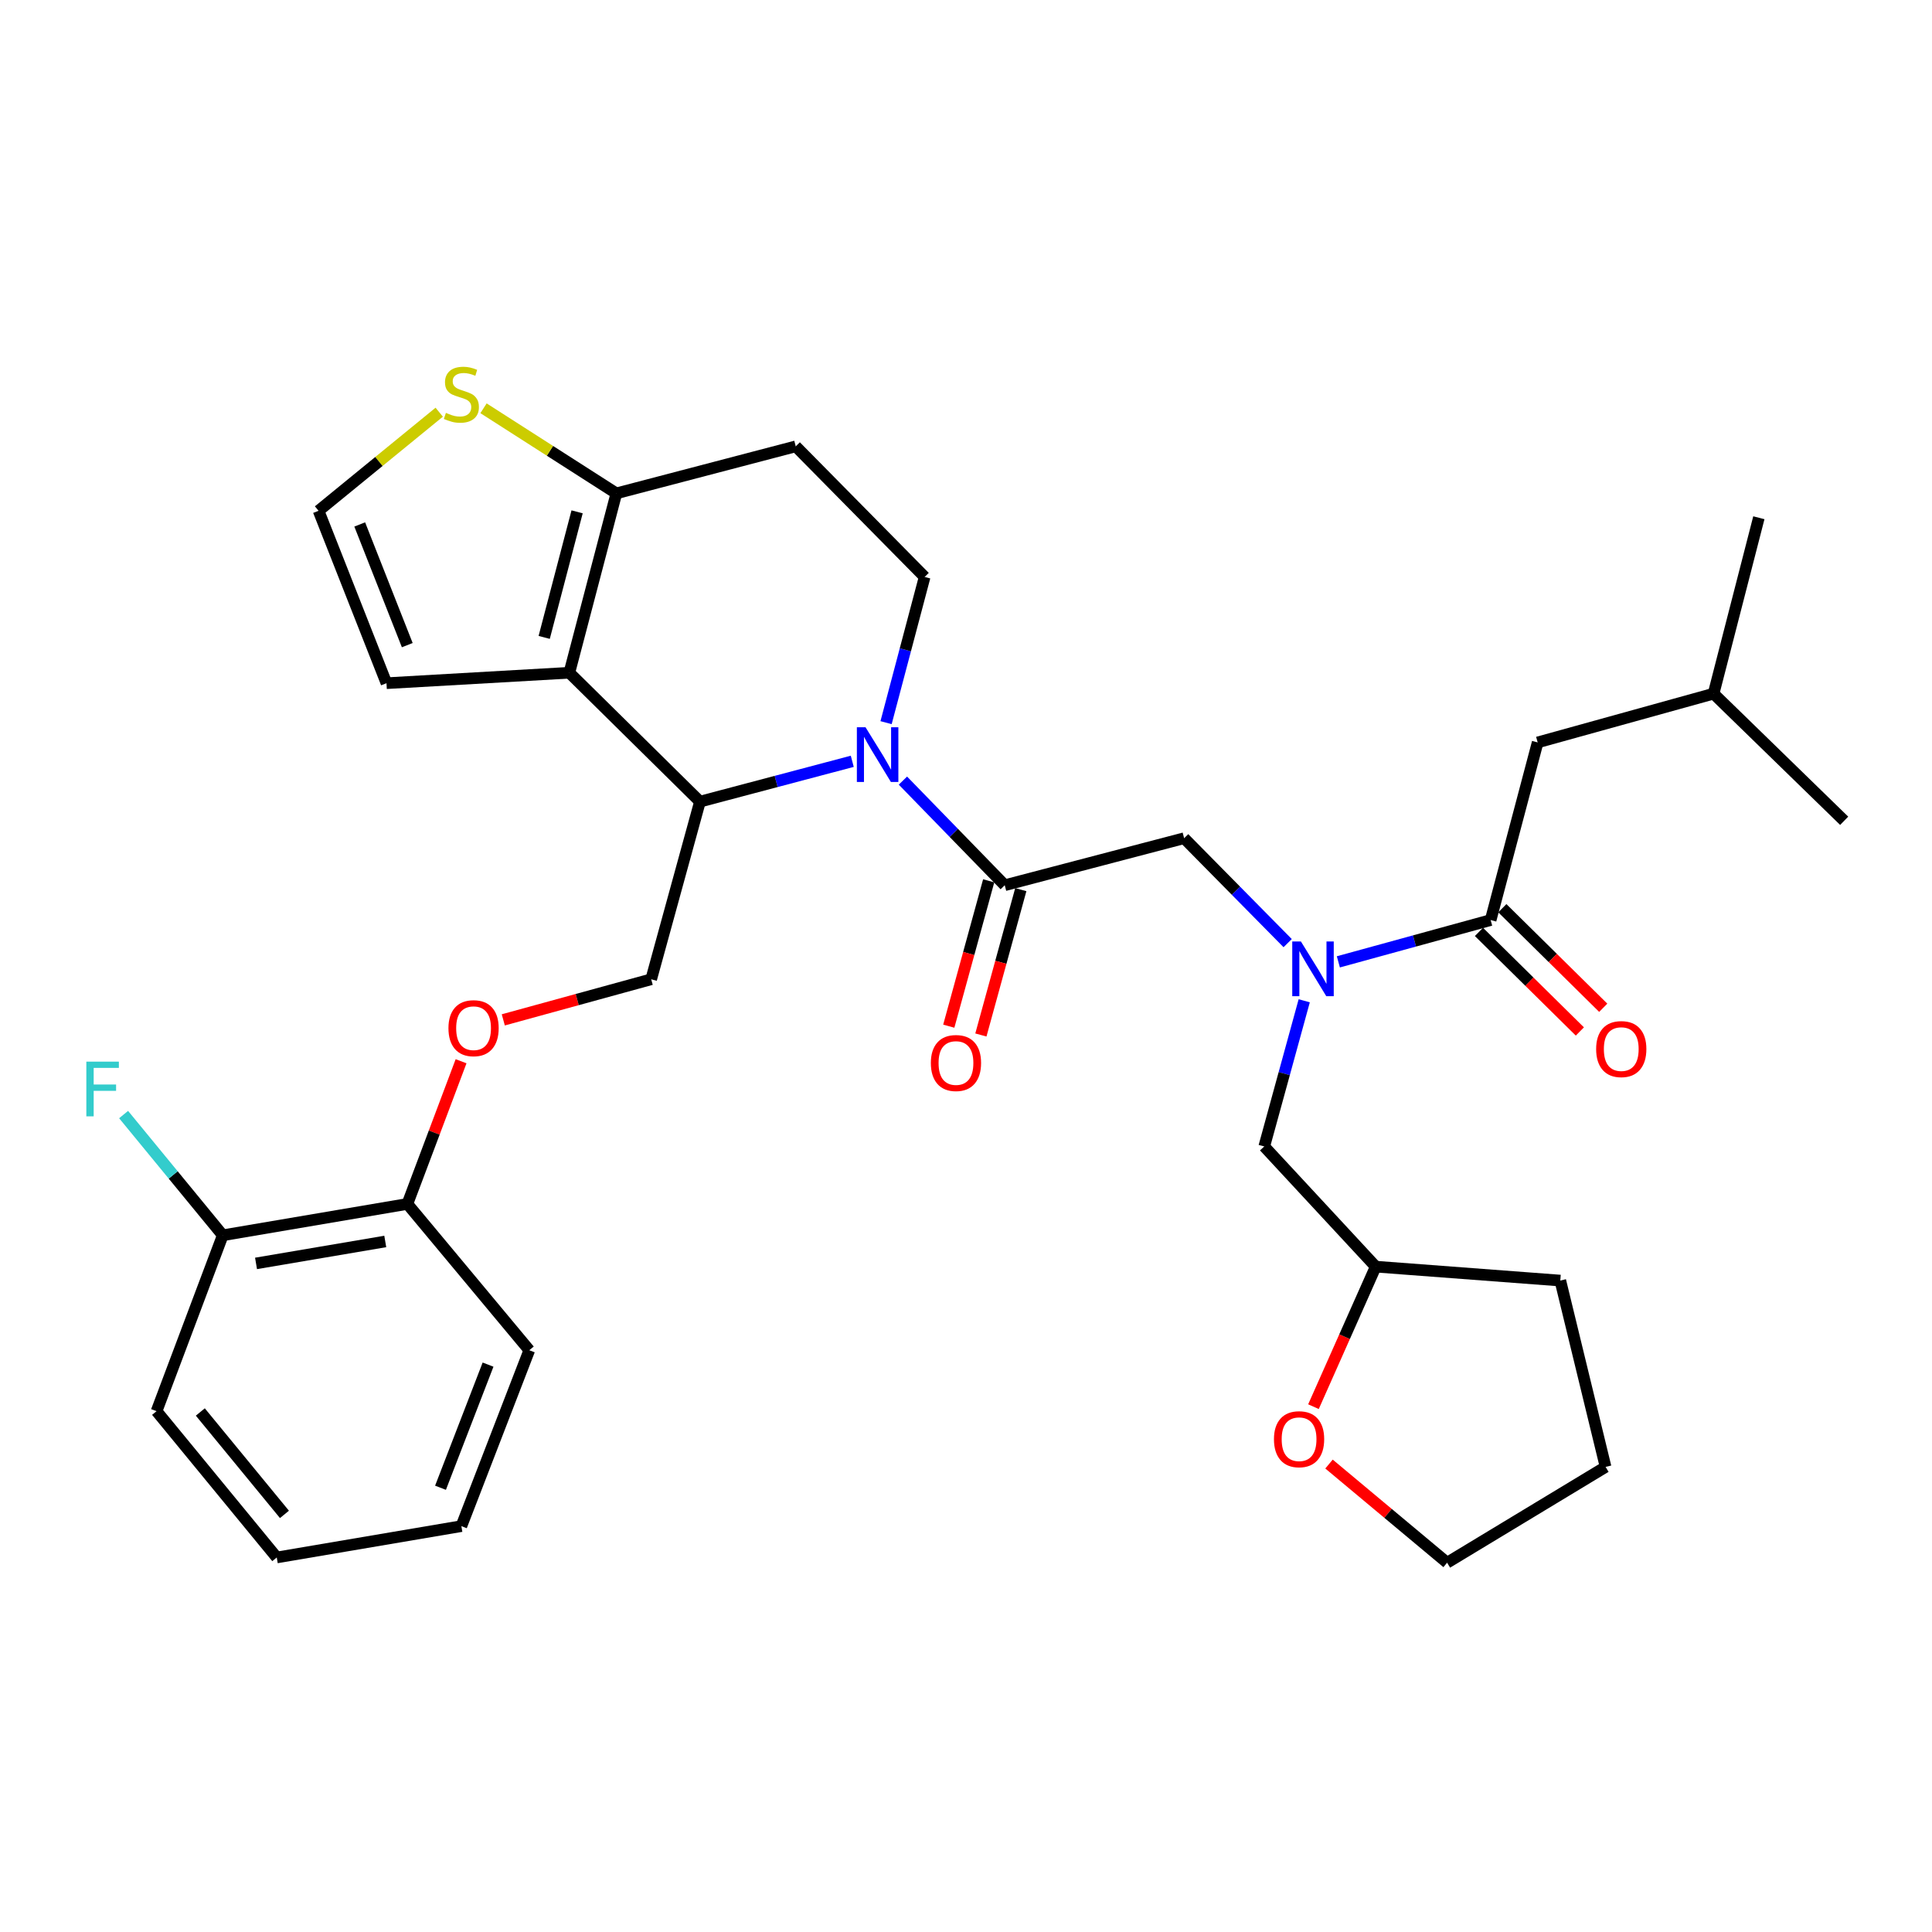<?xml version='1.0' encoding='iso-8859-1'?>
<svg version='1.1' baseProfile='full'
              xmlns='http://www.w3.org/2000/svg'
                      xmlns:rdkit='http://www.rdkit.org/xml'
                      xmlns:xlink='http://www.w3.org/1999/xlink'
                  xml:space='preserve'
width='1000px' height='1000px' viewBox='0 0 1000 1000'>
<!-- END OF HEADER -->
<rect style='opacity:1.0;fill:#FFFFFF;stroke:none' width='1000' height='1000' x='0' y='0'> </rect>
<path class='bond-0' d='M 795.894,384.272 L 886.943,359.035' style='fill:none;fill-rule:evenodd;stroke:#000000;stroke-width:6px;stroke-linecap:butt;stroke-linejoin:miter;stroke-opacity:1' />
<path class='bond-1' d='M 795.894,384.272 L 771.556,476.221' style='fill:none;fill-rule:evenodd;stroke:#000000;stroke-width:6px;stroke-linecap:butt;stroke-linejoin:miter;stroke-opacity:1' />
<path class='bond-2' d='M 666.493,488.167 L 639.699,461.012' style='fill:none;fill-rule:evenodd;stroke:#0000FF;stroke-width:6px;stroke-linecap:butt;stroke-linejoin:miter;stroke-opacity:1' />
<path class='bond-2' d='M 639.699,461.012 L 612.904,433.856' style='fill:none;fill-rule:evenodd;stroke:#000000;stroke-width:6px;stroke-linecap:butt;stroke-linejoin:miter;stroke-opacity:1' />
<path class='bond-3' d='M 692.731,497.856 L 732.143,487.039' style='fill:none;fill-rule:evenodd;stroke:#0000FF;stroke-width:6px;stroke-linecap:butt;stroke-linejoin:miter;stroke-opacity:1' />
<path class='bond-3' d='M 732.143,487.039 L 771.556,476.221' style='fill:none;fill-rule:evenodd;stroke:#000000;stroke-width:6px;stroke-linecap:butt;stroke-linejoin:miter;stroke-opacity:1' />
<path class='bond-4' d='M 675.066,518.002 L 664.718,555.705' style='fill:none;fill-rule:evenodd;stroke:#0000FF;stroke-width:6px;stroke-linecap:butt;stroke-linejoin:miter;stroke-opacity:1' />
<path class='bond-4' d='M 664.718,555.705 L 654.37,593.408' style='fill:none;fill-rule:evenodd;stroke:#000000;stroke-width:6px;stroke-linecap:butt;stroke-linejoin:miter;stroke-opacity:1' />
<path class='bond-5' d='M 765.504,482.355 L 791.618,508.121' style='fill:none;fill-rule:evenodd;stroke:#000000;stroke-width:6px;stroke-linecap:butt;stroke-linejoin:miter;stroke-opacity:1' />
<path class='bond-5' d='M 791.618,508.121 L 817.733,533.888' style='fill:none;fill-rule:evenodd;stroke:#FF0000;stroke-width:6px;stroke-linecap:butt;stroke-linejoin:miter;stroke-opacity:1' />
<path class='bond-5' d='M 777.608,470.088 L 803.722,495.854' style='fill:none;fill-rule:evenodd;stroke:#000000;stroke-width:6px;stroke-linecap:butt;stroke-linejoin:miter;stroke-opacity:1' />
<path class='bond-5' d='M 803.722,495.854 L 829.836,521.62' style='fill:none;fill-rule:evenodd;stroke:#FF0000;stroke-width:6px;stroke-linecap:butt;stroke-linejoin:miter;stroke-opacity:1' />
<path class='bond-6' d='M 886.943,359.035 L 910.38,267.985' style='fill:none;fill-rule:evenodd;stroke:#000000;stroke-width:6px;stroke-linecap:butt;stroke-linejoin:miter;stroke-opacity:1' />
<path class='bond-7' d='M 886.943,359.035 L 954.545,424.837' style='fill:none;fill-rule:evenodd;stroke:#000000;stroke-width:6px;stroke-linecap:butt;stroke-linejoin:miter;stroke-opacity:1' />
<path class='bond-8' d='M 679.848,728.089 L 695.955,691.85' style='fill:none;fill-rule:evenodd;stroke:#FF0000;stroke-width:6px;stroke-linecap:butt;stroke-linejoin:miter;stroke-opacity:1' />
<path class='bond-8' d='M 695.955,691.85 L 712.063,655.61' style='fill:none;fill-rule:evenodd;stroke:#000000;stroke-width:6px;stroke-linecap:butt;stroke-linejoin:miter;stroke-opacity:1' />
<path class='bond-9' d='M 687.894,757.794 L 718.456,783.324' style='fill:none;fill-rule:evenodd;stroke:#FF0000;stroke-width:6px;stroke-linecap:butt;stroke-linejoin:miter;stroke-opacity:1' />
<path class='bond-9' d='M 718.456,783.324 L 749.019,808.853' style='fill:none;fill-rule:evenodd;stroke:#000000;stroke-width:6px;stroke-linecap:butt;stroke-linejoin:miter;stroke-opacity:1' />
<path class='bond-10' d='M 712.063,655.61 L 654.37,593.408' style='fill:none;fill-rule:evenodd;stroke:#000000;stroke-width:6px;stroke-linecap:butt;stroke-linejoin:miter;stroke-opacity:1' />
<path class='bond-11' d='M 712.063,655.61 L 807.612,662.82' style='fill:none;fill-rule:evenodd;stroke:#000000;stroke-width:6px;stroke-linecap:butt;stroke-linejoin:miter;stroke-opacity:1' />
<path class='bond-12' d='M 441.135,394.053 L 401.719,404.486' style='fill:none;fill-rule:evenodd;stroke:#0000FF;stroke-width:6px;stroke-linecap:butt;stroke-linejoin:miter;stroke-opacity:1' />
<path class='bond-12' d='M 401.719,404.486 L 362.303,414.918' style='fill:none;fill-rule:evenodd;stroke:#000000;stroke-width:6px;stroke-linecap:butt;stroke-linejoin:miter;stroke-opacity:1' />
<path class='bond-13' d='M 467.351,404.04 L 493.703,431.117' style='fill:none;fill-rule:evenodd;stroke:#0000FF;stroke-width:6px;stroke-linecap:butt;stroke-linejoin:miter;stroke-opacity:1' />
<path class='bond-13' d='M 493.703,431.117 L 520.055,458.193' style='fill:none;fill-rule:evenodd;stroke:#000000;stroke-width:6px;stroke-linecap:butt;stroke-linejoin:miter;stroke-opacity:1' />
<path class='bond-14' d='M 458.63,374.043 L 468.61,336.337' style='fill:none;fill-rule:evenodd;stroke:#0000FF;stroke-width:6px;stroke-linecap:butt;stroke-linejoin:miter;stroke-opacity:1' />
<path class='bond-14' d='M 468.61,336.337 L 478.59,298.632' style='fill:none;fill-rule:evenodd;stroke:#000000;stroke-width:6px;stroke-linecap:butt;stroke-linejoin:miter;stroke-opacity:1' />
<path class='bond-15' d='M 511.746,455.911 L 501.416,493.53' style='fill:none;fill-rule:evenodd;stroke:#000000;stroke-width:6px;stroke-linecap:butt;stroke-linejoin:miter;stroke-opacity:1' />
<path class='bond-15' d='M 501.416,493.53 L 491.086,531.148' style='fill:none;fill-rule:evenodd;stroke:#FF0000;stroke-width:6px;stroke-linecap:butt;stroke-linejoin:miter;stroke-opacity:1' />
<path class='bond-15' d='M 528.364,460.475 L 518.034,498.093' style='fill:none;fill-rule:evenodd;stroke:#000000;stroke-width:6px;stroke-linecap:butt;stroke-linejoin:miter;stroke-opacity:1' />
<path class='bond-15' d='M 518.034,498.093 L 507.704,535.711' style='fill:none;fill-rule:evenodd;stroke:#FF0000;stroke-width:6px;stroke-linecap:butt;stroke-linejoin:miter;stroke-opacity:1' />
<path class='bond-16' d='M 520.055,458.193 L 612.904,433.856' style='fill:none;fill-rule:evenodd;stroke:#000000;stroke-width:6px;stroke-linecap:butt;stroke-linejoin:miter;stroke-opacity:1' />
<path class='bond-17' d='M 362.303,414.918 L 294.691,348.216' style='fill:none;fill-rule:evenodd;stroke:#000000;stroke-width:6px;stroke-linecap:butt;stroke-linejoin:miter;stroke-opacity:1' />
<path class='bond-18' d='M 362.303,414.918 L 337.056,506.868' style='fill:none;fill-rule:evenodd;stroke:#000000;stroke-width:6px;stroke-linecap:butt;stroke-linejoin:miter;stroke-opacity:1' />
<path class='bond-19' d='M 478.59,298.632 L 411.878,231.029' style='fill:none;fill-rule:evenodd;stroke:#000000;stroke-width:6px;stroke-linecap:butt;stroke-linejoin:miter;stroke-opacity:1' />
<path class='bond-20' d='M 411.878,231.029 L 319.028,255.366' style='fill:none;fill-rule:evenodd;stroke:#000000;stroke-width:6px;stroke-linecap:butt;stroke-linejoin:miter;stroke-opacity:1' />
<path class='bond-21' d='M 294.691,348.216 L 319.028,255.366' style='fill:none;fill-rule:evenodd;stroke:#000000;stroke-width:6px;stroke-linecap:butt;stroke-linejoin:miter;stroke-opacity:1' />
<path class='bond-21' d='M 281.671,329.919 L 298.708,264.924' style='fill:none;fill-rule:evenodd;stroke:#000000;stroke-width:6px;stroke-linecap:butt;stroke-linejoin:miter;stroke-opacity:1' />
<path class='bond-22' d='M 294.691,348.216 L 200.042,353.625' style='fill:none;fill-rule:evenodd;stroke:#000000;stroke-width:6px;stroke-linecap:butt;stroke-linejoin:miter;stroke-opacity:1' />
<path class='bond-23' d='M 319.028,255.366 L 284.649,233.345' style='fill:none;fill-rule:evenodd;stroke:#000000;stroke-width:6px;stroke-linecap:butt;stroke-linejoin:miter;stroke-opacity:1' />
<path class='bond-23' d='M 284.649,233.345 L 250.269,211.324' style='fill:none;fill-rule:evenodd;stroke:#CCCC00;stroke-width:6px;stroke-linecap:butt;stroke-linejoin:miter;stroke-opacity:1' />
<path class='bond-24' d='M 227.341,213.352 L 196.113,238.869' style='fill:none;fill-rule:evenodd;stroke:#CCCC00;stroke-width:6px;stroke-linecap:butt;stroke-linejoin:miter;stroke-opacity:1' />
<path class='bond-24' d='M 196.113,238.869 L 164.886,264.385' style='fill:none;fill-rule:evenodd;stroke:#000000;stroke-width:6px;stroke-linecap:butt;stroke-linejoin:miter;stroke-opacity:1' />
<path class='bond-25' d='M 164.886,264.385 L 200.042,353.625' style='fill:none;fill-rule:evenodd;stroke:#000000;stroke-width:6px;stroke-linecap:butt;stroke-linejoin:miter;stroke-opacity:1' />
<path class='bond-25' d='M 186.193,271.455 L 210.802,333.923' style='fill:none;fill-rule:evenodd;stroke:#000000;stroke-width:6px;stroke-linecap:butt;stroke-linejoin:miter;stroke-opacity:1' />
<path class='bond-26' d='M 81.036,730.422 L 143.248,806.144' style='fill:none;fill-rule:evenodd;stroke:#000000;stroke-width:6px;stroke-linecap:butt;stroke-linejoin:miter;stroke-opacity:1' />
<path class='bond-26' d='M 103.684,730.84 L 147.232,783.845' style='fill:none;fill-rule:evenodd;stroke:#000000;stroke-width:6px;stroke-linecap:butt;stroke-linejoin:miter;stroke-opacity:1' />
<path class='bond-27' d='M 81.036,730.422 L 115.302,639.382' style='fill:none;fill-rule:evenodd;stroke:#000000;stroke-width:6px;stroke-linecap:butt;stroke-linejoin:miter;stroke-opacity:1' />
<path class='bond-28' d='M 260.5,527.882 L 298.778,517.375' style='fill:none;fill-rule:evenodd;stroke:#FF0000;stroke-width:6px;stroke-linecap:butt;stroke-linejoin:miter;stroke-opacity:1' />
<path class='bond-28' d='M 298.778,517.375 L 337.056,506.868' style='fill:none;fill-rule:evenodd;stroke:#000000;stroke-width:6px;stroke-linecap:butt;stroke-linejoin:miter;stroke-opacity:1' />
<path class='bond-29' d='M 238.648,549.297 L 224.754,586.226' style='fill:none;fill-rule:evenodd;stroke:#FF0000;stroke-width:6px;stroke-linecap:butt;stroke-linejoin:miter;stroke-opacity:1' />
<path class='bond-29' d='M 224.754,586.226 L 210.86,623.154' style='fill:none;fill-rule:evenodd;stroke:#000000;stroke-width:6px;stroke-linecap:butt;stroke-linejoin:miter;stroke-opacity:1' />
<path class='bond-30' d='M 143.248,806.144 L 238.807,789.925' style='fill:none;fill-rule:evenodd;stroke:#000000;stroke-width:6px;stroke-linecap:butt;stroke-linejoin:miter;stroke-opacity:1' />
<path class='bond-31' d='M 238.807,789.925 L 273.963,698.876' style='fill:none;fill-rule:evenodd;stroke:#000000;stroke-width:6px;stroke-linecap:butt;stroke-linejoin:miter;stroke-opacity:1' />
<path class='bond-31' d='M 228.004,770.06 L 252.613,706.326' style='fill:none;fill-rule:evenodd;stroke:#000000;stroke-width:6px;stroke-linecap:butt;stroke-linejoin:miter;stroke-opacity:1' />
<path class='bond-32' d='M 273.963,698.876 L 210.86,623.154' style='fill:none;fill-rule:evenodd;stroke:#000000;stroke-width:6px;stroke-linecap:butt;stroke-linejoin:miter;stroke-opacity:1' />
<path class='bond-33' d='M 210.86,623.154 L 115.302,639.382' style='fill:none;fill-rule:evenodd;stroke:#000000;stroke-width:6px;stroke-linecap:butt;stroke-linejoin:miter;stroke-opacity:1' />
<path class='bond-33' d='M 199.412,642.579 L 132.521,653.938' style='fill:none;fill-rule:evenodd;stroke:#000000;stroke-width:6px;stroke-linecap:butt;stroke-linejoin:miter;stroke-opacity:1' />
<path class='bond-34' d='M 115.302,639.382 L 89.64,608.139' style='fill:none;fill-rule:evenodd;stroke:#000000;stroke-width:6px;stroke-linecap:butt;stroke-linejoin:miter;stroke-opacity:1' />
<path class='bond-34' d='M 89.64,608.139 L 63.978,576.895' style='fill:none;fill-rule:evenodd;stroke:#33CCCC;stroke-width:6px;stroke-linecap:butt;stroke-linejoin:miter;stroke-opacity:1' />
<path class='bond-35' d='M 749.019,808.853 L 831.05,759.269' style='fill:none;fill-rule:evenodd;stroke:#000000;stroke-width:6px;stroke-linecap:butt;stroke-linejoin:miter;stroke-opacity:1' />
<path class='bond-36' d='M 807.612,662.82 L 831.05,759.269' style='fill:none;fill-rule:evenodd;stroke:#000000;stroke-width:6px;stroke-linecap:butt;stroke-linejoin:miter;stroke-opacity:1' />
<path  class='atom-1' d='M 673.347 487.298
L 682.627 502.298
Q 683.547 503.778, 685.027 506.458
Q 686.507 509.138, 686.587 509.298
L 686.587 487.298
L 690.347 487.298
L 690.347 515.618
L 686.467 515.618
L 676.507 499.218
Q 675.347 497.298, 674.107 495.098
Q 672.907 492.898, 672.547 492.218
L 672.547 515.618
L 668.867 515.618
L 668.867 487.298
L 673.347 487.298
' fill='#0000FF'/>
<path  class='atom-3' d='M 826.159 543.004
Q 826.159 536.204, 829.519 532.404
Q 832.879 528.604, 839.159 528.604
Q 845.439 528.604, 848.799 532.404
Q 852.159 536.204, 852.159 543.004
Q 852.159 549.884, 848.759 553.804
Q 845.359 557.684, 839.159 557.684
Q 832.919 557.684, 829.519 553.804
Q 826.159 549.924, 826.159 543.004
M 839.159 554.484
Q 843.479 554.484, 845.799 551.604
Q 848.159 548.684, 848.159 543.004
Q 848.159 537.444, 845.799 534.644
Q 843.479 531.804, 839.159 531.804
Q 834.839 531.804, 832.479 534.604
Q 830.159 537.404, 830.159 543.004
Q 830.159 548.724, 832.479 551.604
Q 834.839 554.484, 839.159 554.484
' fill='#FF0000'/>
<path  class='atom-6' d='M 659.398 744.93
Q 659.398 738.13, 662.758 734.33
Q 666.118 730.53, 672.398 730.53
Q 678.678 730.53, 682.038 734.33
Q 685.398 738.13, 685.398 744.93
Q 685.398 751.81, 681.998 755.73
Q 678.598 759.61, 672.398 759.61
Q 666.158 759.61, 662.758 755.73
Q 659.398 751.85, 659.398 744.93
M 672.398 756.41
Q 676.718 756.41, 679.038 753.53
Q 681.398 750.61, 681.398 744.93
Q 681.398 739.37, 679.038 736.57
Q 676.718 733.73, 672.398 733.73
Q 668.078 733.73, 665.718 736.53
Q 663.398 739.33, 663.398 744.93
Q 663.398 750.65, 665.718 753.53
Q 668.078 756.41, 672.398 756.41
' fill='#FF0000'/>
<path  class='atom-8' d='M 447.992 376.421
L 457.272 391.421
Q 458.192 392.901, 459.672 395.581
Q 461.152 398.261, 461.232 398.421
L 461.232 376.421
L 464.992 376.421
L 464.992 404.741
L 461.112 404.741
L 451.152 388.341
Q 449.992 386.421, 448.752 384.221
Q 447.552 382.021, 447.192 381.341
L 447.192 404.741
L 443.512 404.741
L 443.512 376.421
L 447.992 376.421
' fill='#0000FF'/>
<path  class='atom-10' d='M 481.808 550.213
Q 481.808 543.413, 485.168 539.613
Q 488.528 535.813, 494.808 535.813
Q 501.088 535.813, 504.448 539.613
Q 507.808 543.413, 507.808 550.213
Q 507.808 557.093, 504.408 561.013
Q 501.008 564.893, 494.808 564.893
Q 488.568 564.893, 485.168 561.013
Q 481.808 557.133, 481.808 550.213
M 494.808 561.693
Q 499.128 561.693, 501.448 558.813
Q 503.808 555.893, 503.808 550.213
Q 503.808 544.653, 501.448 541.853
Q 499.128 539.013, 494.808 539.013
Q 490.488 539.013, 488.128 541.813
Q 485.808 544.613, 485.808 550.213
Q 485.808 555.933, 488.128 558.813
Q 490.488 561.693, 494.808 561.693
' fill='#FF0000'/>
<path  class='atom-17' d='M 230.807 213.702
Q 231.127 213.822, 232.447 214.382
Q 233.767 214.942, 235.207 215.302
Q 236.687 215.622, 238.127 215.622
Q 240.807 215.622, 242.367 214.342
Q 243.927 213.022, 243.927 210.742
Q 243.927 209.182, 243.127 208.222
Q 242.367 207.262, 241.167 206.742
Q 239.967 206.222, 237.967 205.622
Q 235.447 204.862, 233.927 204.142
Q 232.447 203.422, 231.367 201.902
Q 230.327 200.382, 230.327 197.822
Q 230.327 194.262, 232.727 192.062
Q 235.167 189.862, 239.967 189.862
Q 243.247 189.862, 246.967 191.422
L 246.047 194.502
Q 242.647 193.102, 240.087 193.102
Q 237.327 193.102, 235.807 194.262
Q 234.287 195.382, 234.327 197.342
Q 234.327 198.862, 235.087 199.782
Q 235.887 200.702, 237.007 201.222
Q 238.167 201.742, 240.087 202.342
Q 242.647 203.142, 244.167 203.942
Q 245.687 204.742, 246.767 206.382
Q 247.887 207.982, 247.887 210.742
Q 247.887 214.662, 245.247 216.782
Q 242.647 218.862, 238.287 218.862
Q 235.767 218.862, 233.847 218.302
Q 231.967 217.782, 229.727 216.862
L 230.807 213.702
' fill='#CCCC00'/>
<path  class='atom-21' d='M 232.117 532.185
Q 232.117 525.385, 235.477 521.585
Q 238.837 517.785, 245.117 517.785
Q 251.397 517.785, 254.757 521.585
Q 258.117 525.385, 258.117 532.185
Q 258.117 539.065, 254.717 542.985
Q 251.317 546.865, 245.117 546.865
Q 238.877 546.865, 235.477 542.985
Q 232.117 539.105, 232.117 532.185
M 245.117 543.665
Q 249.437 543.665, 251.757 540.785
Q 254.117 537.865, 254.117 532.185
Q 254.117 526.625, 251.757 523.825
Q 249.437 520.985, 245.117 520.985
Q 240.797 520.985, 238.437 523.785
Q 236.117 526.585, 236.117 532.185
Q 236.117 537.905, 238.437 540.785
Q 240.797 543.665, 245.117 543.665
' fill='#FF0000'/>
<path  class='atom-28' d='M 44.689 549.501
L 61.529 549.501
L 61.529 552.741
L 48.489 552.741
L 48.489 561.341
L 60.089 561.341
L 60.089 564.621
L 48.489 564.621
L 48.489 577.821
L 44.689 577.821
L 44.689 549.501
' fill='#33CCCC'/>
</svg>
